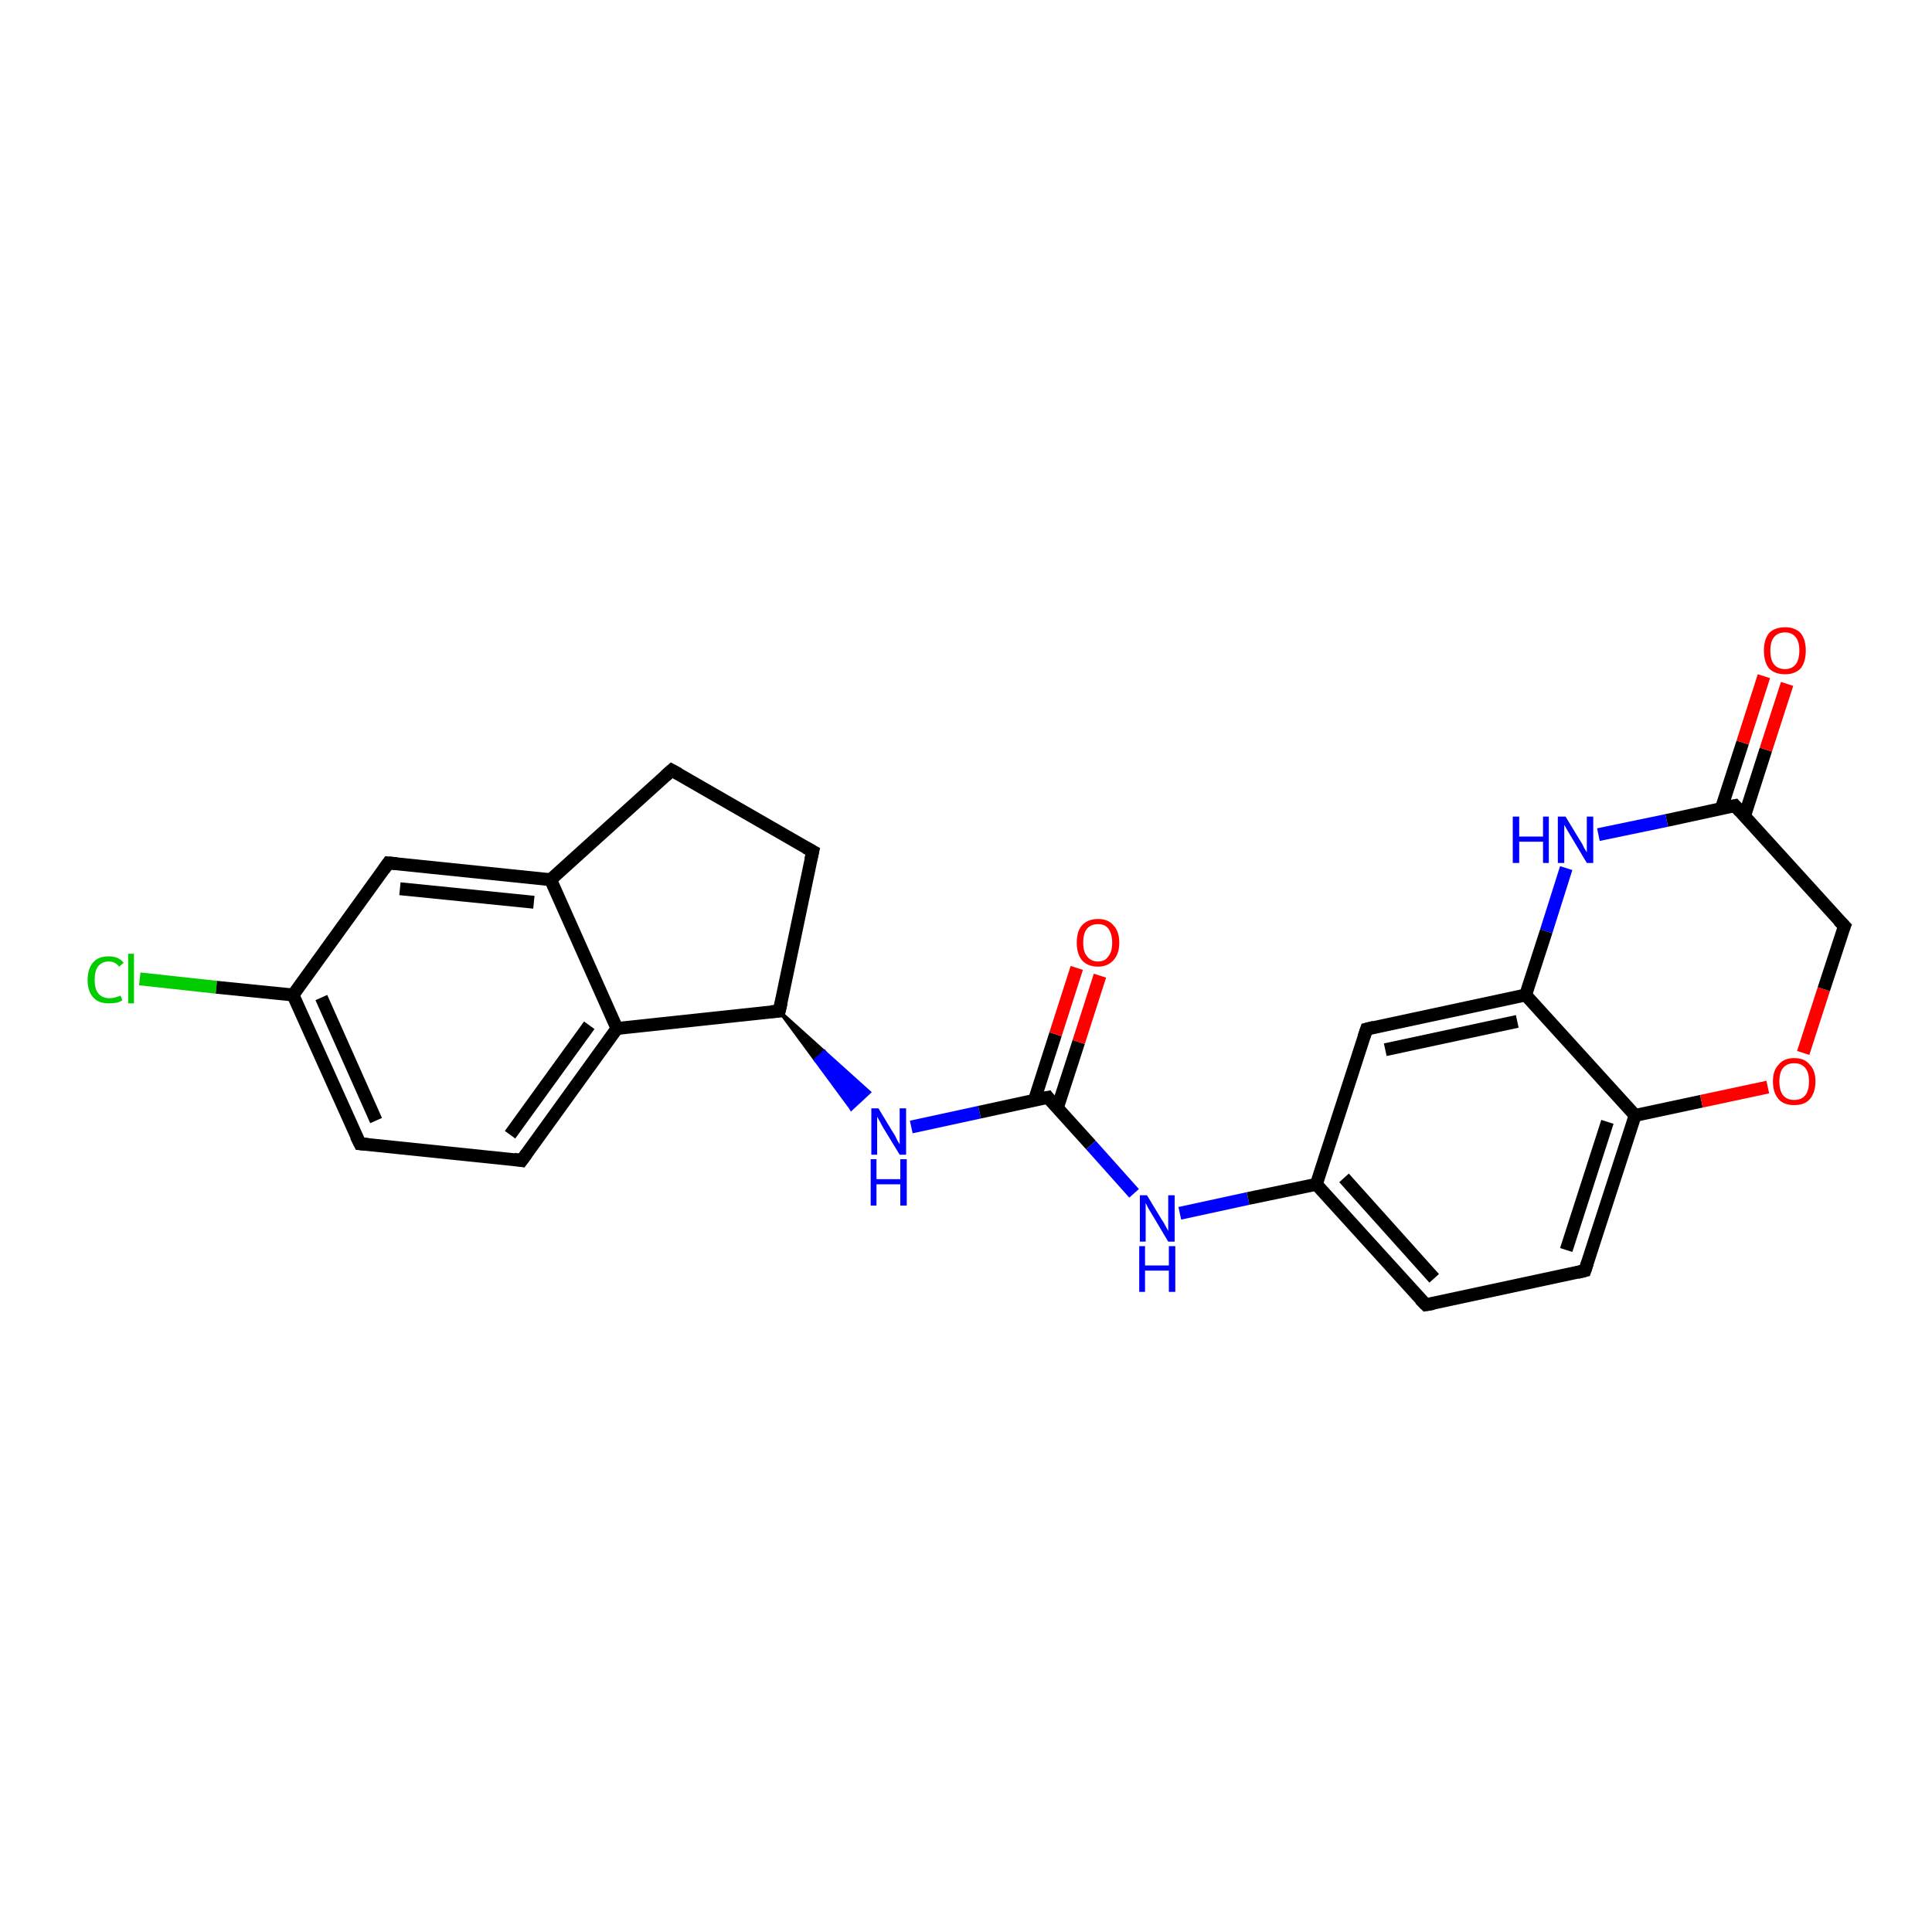 <?xml version='1.0' encoding='iso-8859-1'?>
<svg version='1.1' baseProfile='full'
              xmlns='http://www.w3.org/2000/svg'
                      xmlns:rdkit='http://www.rdkit.org/xml'
                      xmlns:xlink='http://www.w3.org/1999/xlink'
                  xml:space='preserve'
width='300px' height='300px' viewBox='0 0 300 300'>
<!-- END OF HEADER -->
<rect style='opacity:1.0;fill:#FFFFFF;stroke:none' width='300.0' height='300.0' x='0.0' y='0.0'> </rect>
<path class='bond-0 atom-0 atom-1' d='M 21.7,152.0 L 33.6,153.3' style='fill:none;fill-rule:evenodd;stroke:#00CC00;stroke-width:2.0px;stroke-linecap:butt;stroke-linejoin:miter;stroke-opacity:1' />
<path class='bond-0 atom-0 atom-1' d='M 33.6,153.3 L 45.5,154.5' style='fill:none;fill-rule:evenodd;stroke:#000000;stroke-width:2.0px;stroke-linecap:butt;stroke-linejoin:miter;stroke-opacity:1' />
<path class='bond-1 atom-1 atom-2' d='M 45.5,154.5 L 55.9,177.6' style='fill:none;fill-rule:evenodd;stroke:#000000;stroke-width:2.0px;stroke-linecap:butt;stroke-linejoin:miter;stroke-opacity:1' />
<path class='bond-1 atom-1 atom-2' d='M 49.9,154.9 L 58.4,174.0' style='fill:none;fill-rule:evenodd;stroke:#000000;stroke-width:2.0px;stroke-linecap:butt;stroke-linejoin:miter;stroke-opacity:1' />
<path class='bond-2 atom-2 atom-3' d='M 55.9,177.6 L 81.0,180.2' style='fill:none;fill-rule:evenodd;stroke:#000000;stroke-width:2.0px;stroke-linecap:butt;stroke-linejoin:miter;stroke-opacity:1' />
<path class='bond-3 atom-3 atom-4' d='M 81.0,180.2 L 95.8,159.7' style='fill:none;fill-rule:evenodd;stroke:#000000;stroke-width:2.0px;stroke-linecap:butt;stroke-linejoin:miter;stroke-opacity:1' />
<path class='bond-3 atom-3 atom-4' d='M 79.2,176.2 L 91.5,159.2' style='fill:none;fill-rule:evenodd;stroke:#000000;stroke-width:2.0px;stroke-linecap:butt;stroke-linejoin:miter;stroke-opacity:1' />
<path class='bond-4 atom-4 atom-5' d='M 95.8,159.7 L 121.0,157.0' style='fill:none;fill-rule:evenodd;stroke:#000000;stroke-width:2.0px;stroke-linecap:butt;stroke-linejoin:miter;stroke-opacity:1' />
<path class='bond-5 atom-5 atom-6' d='M 121.0,157.0 L 126.2,132.2' style='fill:none;fill-rule:evenodd;stroke:#000000;stroke-width:2.0px;stroke-linecap:butt;stroke-linejoin:miter;stroke-opacity:1' />
<path class='bond-6 atom-6 atom-7' d='M 126.2,132.2 L 104.3,119.6' style='fill:none;fill-rule:evenodd;stroke:#000000;stroke-width:2.0px;stroke-linecap:butt;stroke-linejoin:miter;stroke-opacity:1' />
<path class='bond-7 atom-7 atom-8' d='M 104.3,119.6 L 85.5,136.6' style='fill:none;fill-rule:evenodd;stroke:#000000;stroke-width:2.0px;stroke-linecap:butt;stroke-linejoin:miter;stroke-opacity:1' />
<path class='bond-8 atom-8 atom-9' d='M 85.5,136.6 L 60.3,134.0' style='fill:none;fill-rule:evenodd;stroke:#000000;stroke-width:2.0px;stroke-linecap:butt;stroke-linejoin:miter;stroke-opacity:1' />
<path class='bond-8 atom-8 atom-9' d='M 82.9,140.1 L 62.1,138.0' style='fill:none;fill-rule:evenodd;stroke:#000000;stroke-width:2.0px;stroke-linecap:butt;stroke-linejoin:miter;stroke-opacity:1' />
<path class='bond-9 atom-5 atom-10' d='M 121.0,157.0 L 128.0,163.3 L 126.6,164.6 Z' style='fill:#000000;fill-rule:evenodd;fill-opacity:1;stroke:#000000;stroke-width:0.5px;stroke-linecap:butt;stroke-linejoin:miter;stroke-opacity:1;' />
<path class='bond-9 atom-5 atom-10' d='M 128.0,163.3 L 132.2,172.2 L 135.0,169.6 Z' style='fill:#0000FF;fill-rule:evenodd;fill-opacity:1;stroke:#0000FF;stroke-width:0.5px;stroke-linecap:butt;stroke-linejoin:miter;stroke-opacity:1;' />
<path class='bond-9 atom-5 atom-10' d='M 128.0,163.3 L 126.6,164.6 L 132.2,172.2 Z' style='fill:#0000FF;fill-rule:evenodd;fill-opacity:1;stroke:#0000FF;stroke-width:0.5px;stroke-linecap:butt;stroke-linejoin:miter;stroke-opacity:1;' />
<path class='bond-10 atom-10 atom-11' d='M 141.5,175.0 L 152.1,172.7' style='fill:none;fill-rule:evenodd;stroke:#0000FF;stroke-width:2.0px;stroke-linecap:butt;stroke-linejoin:miter;stroke-opacity:1' />
<path class='bond-10 atom-10 atom-11' d='M 152.1,172.7 L 162.7,170.4' style='fill:none;fill-rule:evenodd;stroke:#000000;stroke-width:2.0px;stroke-linecap:butt;stroke-linejoin:miter;stroke-opacity:1' />
<path class='bond-11 atom-11 atom-12' d='M 164.2,172.0 L 167.5,161.8' style='fill:none;fill-rule:evenodd;stroke:#000000;stroke-width:2.0px;stroke-linecap:butt;stroke-linejoin:miter;stroke-opacity:1' />
<path class='bond-11 atom-11 atom-12' d='M 167.5,161.8 L 170.8,151.5' style='fill:none;fill-rule:evenodd;stroke:#FF0000;stroke-width:2.0px;stroke-linecap:butt;stroke-linejoin:miter;stroke-opacity:1' />
<path class='bond-11 atom-11 atom-12' d='M 160.6,170.9 L 163.9,160.6' style='fill:none;fill-rule:evenodd;stroke:#000000;stroke-width:2.0px;stroke-linecap:butt;stroke-linejoin:miter;stroke-opacity:1' />
<path class='bond-11 atom-11 atom-12' d='M 163.9,160.6 L 167.2,150.3' style='fill:none;fill-rule:evenodd;stroke:#FF0000;stroke-width:2.0px;stroke-linecap:butt;stroke-linejoin:miter;stroke-opacity:1' />
<path class='bond-12 atom-11 atom-13' d='M 162.7,170.4 L 169.4,177.8' style='fill:none;fill-rule:evenodd;stroke:#000000;stroke-width:2.0px;stroke-linecap:butt;stroke-linejoin:miter;stroke-opacity:1' />
<path class='bond-12 atom-11 atom-13' d='M 169.4,177.8 L 176.1,185.3' style='fill:none;fill-rule:evenodd;stroke:#0000FF;stroke-width:2.0px;stroke-linecap:butt;stroke-linejoin:miter;stroke-opacity:1' />
<path class='bond-13 atom-13 atom-14' d='M 183.2,188.4 L 193.8,186.1' style='fill:none;fill-rule:evenodd;stroke:#0000FF;stroke-width:2.0px;stroke-linecap:butt;stroke-linejoin:miter;stroke-opacity:1' />
<path class='bond-13 atom-13 atom-14' d='M 193.8,186.1 L 204.4,183.9' style='fill:none;fill-rule:evenodd;stroke:#000000;stroke-width:2.0px;stroke-linecap:butt;stroke-linejoin:miter;stroke-opacity:1' />
<path class='bond-14 atom-14 atom-15' d='M 204.4,183.9 L 221.4,202.6' style='fill:none;fill-rule:evenodd;stroke:#000000;stroke-width:2.0px;stroke-linecap:butt;stroke-linejoin:miter;stroke-opacity:1' />
<path class='bond-14 atom-14 atom-15' d='M 208.7,182.9 L 222.7,198.5' style='fill:none;fill-rule:evenodd;stroke:#000000;stroke-width:2.0px;stroke-linecap:butt;stroke-linejoin:miter;stroke-opacity:1' />
<path class='bond-15 atom-15 atom-16' d='M 221.4,202.6 L 246.1,197.3' style='fill:none;fill-rule:evenodd;stroke:#000000;stroke-width:2.0px;stroke-linecap:butt;stroke-linejoin:miter;stroke-opacity:1' />
<path class='bond-16 atom-16 atom-17' d='M 246.1,197.3 L 253.9,173.2' style='fill:none;fill-rule:evenodd;stroke:#000000;stroke-width:2.0px;stroke-linecap:butt;stroke-linejoin:miter;stroke-opacity:1' />
<path class='bond-16 atom-16 atom-17' d='M 243.2,194.1 L 249.6,174.2' style='fill:none;fill-rule:evenodd;stroke:#000000;stroke-width:2.0px;stroke-linecap:butt;stroke-linejoin:miter;stroke-opacity:1' />
<path class='bond-17 atom-17 atom-18' d='M 253.9,173.2 L 264.2,171.0' style='fill:none;fill-rule:evenodd;stroke:#000000;stroke-width:2.0px;stroke-linecap:butt;stroke-linejoin:miter;stroke-opacity:1' />
<path class='bond-17 atom-17 atom-18' d='M 264.2,171.0 L 274.5,168.8' style='fill:none;fill-rule:evenodd;stroke:#FF0000;stroke-width:2.0px;stroke-linecap:butt;stroke-linejoin:miter;stroke-opacity:1' />
<path class='bond-18 atom-18 atom-19' d='M 280.0,163.5 L 283.2,153.6' style='fill:none;fill-rule:evenodd;stroke:#FF0000;stroke-width:2.0px;stroke-linecap:butt;stroke-linejoin:miter;stroke-opacity:1' />
<path class='bond-18 atom-18 atom-19' d='M 283.2,153.6 L 286.4,143.8' style='fill:none;fill-rule:evenodd;stroke:#000000;stroke-width:2.0px;stroke-linecap:butt;stroke-linejoin:miter;stroke-opacity:1' />
<path class='bond-19 atom-19 atom-20' d='M 286.4,143.8 L 269.4,125.1' style='fill:none;fill-rule:evenodd;stroke:#000000;stroke-width:2.0px;stroke-linecap:butt;stroke-linejoin:miter;stroke-opacity:1' />
<path class='bond-20 atom-20 atom-21' d='M 270.9,126.7 L 274.2,116.4' style='fill:none;fill-rule:evenodd;stroke:#000000;stroke-width:2.0px;stroke-linecap:butt;stroke-linejoin:miter;stroke-opacity:1' />
<path class='bond-20 atom-20 atom-21' d='M 274.2,116.4 L 277.5,106.2' style='fill:none;fill-rule:evenodd;stroke:#FF0000;stroke-width:2.0px;stroke-linecap:butt;stroke-linejoin:miter;stroke-opacity:1' />
<path class='bond-20 atom-20 atom-21' d='M 267.3,125.5 L 270.6,115.3' style='fill:none;fill-rule:evenodd;stroke:#000000;stroke-width:2.0px;stroke-linecap:butt;stroke-linejoin:miter;stroke-opacity:1' />
<path class='bond-20 atom-20 atom-21' d='M 270.6,115.3 L 273.9,105.0' style='fill:none;fill-rule:evenodd;stroke:#FF0000;stroke-width:2.0px;stroke-linecap:butt;stroke-linejoin:miter;stroke-opacity:1' />
<path class='bond-21 atom-20 atom-22' d='M 269.4,125.1 L 258.8,127.4' style='fill:none;fill-rule:evenodd;stroke:#000000;stroke-width:2.0px;stroke-linecap:butt;stroke-linejoin:miter;stroke-opacity:1' />
<path class='bond-21 atom-20 atom-22' d='M 258.8,127.4 L 248.2,129.6' style='fill:none;fill-rule:evenodd;stroke:#0000FF;stroke-width:2.0px;stroke-linecap:butt;stroke-linejoin:miter;stroke-opacity:1' />
<path class='bond-22 atom-22 atom-23' d='M 243.2,134.8 L 240.1,144.6' style='fill:none;fill-rule:evenodd;stroke:#0000FF;stroke-width:2.0px;stroke-linecap:butt;stroke-linejoin:miter;stroke-opacity:1' />
<path class='bond-22 atom-22 atom-23' d='M 240.1,144.6 L 236.9,154.5' style='fill:none;fill-rule:evenodd;stroke:#000000;stroke-width:2.0px;stroke-linecap:butt;stroke-linejoin:miter;stroke-opacity:1' />
<path class='bond-23 atom-23 atom-24' d='M 236.9,154.5 L 212.2,159.8' style='fill:none;fill-rule:evenodd;stroke:#000000;stroke-width:2.0px;stroke-linecap:butt;stroke-linejoin:miter;stroke-opacity:1' />
<path class='bond-23 atom-23 atom-24' d='M 235.6,158.6 L 215.1,163.0' style='fill:none;fill-rule:evenodd;stroke:#000000;stroke-width:2.0px;stroke-linecap:butt;stroke-linejoin:miter;stroke-opacity:1' />
<path class='bond-24 atom-9 atom-1' d='M 60.3,134.0 L 45.5,154.5' style='fill:none;fill-rule:evenodd;stroke:#000000;stroke-width:2.0px;stroke-linecap:butt;stroke-linejoin:miter;stroke-opacity:1' />
<path class='bond-25 atom-24 atom-14' d='M 212.2,159.8 L 204.4,183.9' style='fill:none;fill-rule:evenodd;stroke:#000000;stroke-width:2.0px;stroke-linecap:butt;stroke-linejoin:miter;stroke-opacity:1' />
<path class='bond-26 atom-8 atom-4' d='M 85.5,136.6 L 95.8,159.7' style='fill:none;fill-rule:evenodd;stroke:#000000;stroke-width:2.0px;stroke-linecap:butt;stroke-linejoin:miter;stroke-opacity:1' />
<path class='bond-27 atom-23 atom-17' d='M 236.9,154.5 L 253.9,173.2' style='fill:none;fill-rule:evenodd;stroke:#000000;stroke-width:2.0px;stroke-linecap:butt;stroke-linejoin:miter;stroke-opacity:1' />
<path d='M 55.3,176.4 L 55.9,177.6 L 57.1,177.7' style='fill:none;stroke:#000000;stroke-width:2.0px;stroke-linecap:butt;stroke-linejoin:miter;stroke-opacity:1;' />
<path d='M 79.8,180.0 L 81.0,180.2 L 81.8,179.1' style='fill:none;stroke:#000000;stroke-width:2.0px;stroke-linecap:butt;stroke-linejoin:miter;stroke-opacity:1;' />
<path d='M 119.7,157.1 L 121.0,157.0 L 121.3,155.7' style='fill:none;stroke:#000000;stroke-width:2.0px;stroke-linecap:butt;stroke-linejoin:miter;stroke-opacity:1;' />
<path d='M 125.9,133.5 L 126.2,132.2 L 125.1,131.6' style='fill:none;stroke:#000000;stroke-width:2.0px;stroke-linecap:butt;stroke-linejoin:miter;stroke-opacity:1;' />
<path d='M 105.4,120.2 L 104.3,119.6 L 103.3,120.5' style='fill:none;stroke:#000000;stroke-width:2.0px;stroke-linecap:butt;stroke-linejoin:miter;stroke-opacity:1;' />
<path d='M 61.6,134.1 L 60.3,134.0 L 59.6,135.0' style='fill:none;stroke:#000000;stroke-width:2.0px;stroke-linecap:butt;stroke-linejoin:miter;stroke-opacity:1;' />
<path d='M 162.2,170.5 L 162.7,170.4 L 163.0,170.8' style='fill:none;stroke:#000000;stroke-width:2.0px;stroke-linecap:butt;stroke-linejoin:miter;stroke-opacity:1;' />
<path d='M 220.5,201.7 L 221.4,202.6 L 222.6,202.4' style='fill:none;stroke:#000000;stroke-width:2.0px;stroke-linecap:butt;stroke-linejoin:miter;stroke-opacity:1;' />
<path d='M 244.9,197.6 L 246.1,197.3 L 246.5,196.1' style='fill:none;stroke:#000000;stroke-width:2.0px;stroke-linecap:butt;stroke-linejoin:miter;stroke-opacity:1;' />
<path d='M 286.2,144.3 L 286.4,143.8 L 285.5,142.9' style='fill:none;stroke:#000000;stroke-width:2.0px;stroke-linecap:butt;stroke-linejoin:miter;stroke-opacity:1;' />
<path d='M 270.2,126.0 L 269.4,125.1 L 268.9,125.2' style='fill:none;stroke:#000000;stroke-width:2.0px;stroke-linecap:butt;stroke-linejoin:miter;stroke-opacity:1;' />
<path d='M 213.4,159.5 L 212.2,159.8 L 211.8,161.0' style='fill:none;stroke:#000000;stroke-width:2.0px;stroke-linecap:butt;stroke-linejoin:miter;stroke-opacity:1;' />
<path class='atom-0' d='M 13.6 152.2
Q 13.6 150.4, 14.5 149.4
Q 15.3 148.5, 16.9 148.5
Q 18.4 148.5, 19.2 149.5
L 18.5 150.1
Q 17.9 149.3, 16.9 149.3
Q 15.8 149.3, 15.2 150.1
Q 14.7 150.8, 14.7 152.2
Q 14.7 153.6, 15.3 154.3
Q 15.9 155.0, 17.0 155.0
Q 17.8 155.0, 18.7 154.6
L 19.0 155.3
Q 18.6 155.6, 18.1 155.7
Q 17.5 155.8, 16.9 155.8
Q 15.3 155.8, 14.5 154.9
Q 13.6 153.9, 13.6 152.2
' fill='#00CC00'/>
<path class='atom-0' d='M 19.9 148.1
L 20.8 148.1
L 20.8 155.8
L 19.9 155.8
L 19.9 148.1
' fill='#00CC00'/>
<path class='atom-10' d='M 136.4 172.1
L 138.7 175.9
Q 139.0 176.3, 139.3 177.0
Q 139.7 177.7, 139.7 177.7
L 139.7 172.1
L 140.7 172.1
L 140.7 179.3
L 139.7 179.3
L 137.2 175.2
Q 136.9 174.7, 136.6 174.1
Q 136.3 173.6, 136.2 173.4
L 136.2 179.3
L 135.3 179.3
L 135.3 172.1
L 136.4 172.1
' fill='#0000FF'/>
<path class='atom-10' d='M 135.2 180.0
L 136.1 180.0
L 136.1 183.1
L 139.8 183.1
L 139.8 180.0
L 140.8 180.0
L 140.8 187.2
L 139.8 187.2
L 139.8 183.9
L 136.1 183.9
L 136.1 187.2
L 135.2 187.2
L 135.2 180.0
' fill='#0000FF'/>
<path class='atom-12' d='M 167.2 146.4
Q 167.2 144.6, 168.0 143.7
Q 168.9 142.7, 170.5 142.7
Q 172.1 142.7, 172.9 143.7
Q 173.8 144.6, 173.8 146.4
Q 173.8 148.1, 172.9 149.1
Q 172.0 150.1, 170.5 150.1
Q 168.9 150.1, 168.0 149.1
Q 167.2 148.1, 167.2 146.4
M 170.5 149.3
Q 171.6 149.3, 172.1 148.5
Q 172.7 147.8, 172.7 146.4
Q 172.7 145.0, 172.1 144.2
Q 171.6 143.5, 170.5 143.5
Q 169.4 143.5, 168.8 144.2
Q 168.2 144.9, 168.2 146.4
Q 168.2 147.8, 168.8 148.5
Q 169.4 149.3, 170.5 149.3
' fill='#FF0000'/>
<path class='atom-13' d='M 178.1 185.6
L 180.4 189.4
Q 180.7 189.8, 181.0 190.4
Q 181.4 191.1, 181.4 191.2
L 181.4 185.6
L 182.4 185.6
L 182.4 192.8
L 181.4 192.8
L 178.9 188.6
Q 178.6 188.1, 178.3 187.6
Q 178.0 187.0, 177.9 186.8
L 177.9 192.8
L 177.0 192.8
L 177.0 185.6
L 178.1 185.6
' fill='#0000FF'/>
<path class='atom-13' d='M 176.9 193.5
L 177.8 193.5
L 177.8 196.5
L 181.5 196.5
L 181.5 193.5
L 182.5 193.5
L 182.5 200.6
L 181.5 200.6
L 181.5 197.3
L 177.8 197.3
L 177.8 200.6
L 176.9 200.6
L 176.9 193.5
' fill='#0000FF'/>
<path class='atom-18' d='M 275.3 167.9
Q 275.3 166.2, 276.2 165.3
Q 277.0 164.3, 278.6 164.3
Q 280.2 164.3, 281.0 165.3
Q 281.9 166.2, 281.9 167.9
Q 281.9 169.7, 281.0 170.7
Q 280.2 171.6, 278.6 171.6
Q 277.0 171.6, 276.2 170.7
Q 275.3 169.7, 275.3 167.9
M 278.6 170.8
Q 279.7 170.8, 280.3 170.1
Q 280.9 169.4, 280.9 167.9
Q 280.9 166.5, 280.3 165.8
Q 279.7 165.1, 278.6 165.1
Q 277.5 165.1, 276.9 165.8
Q 276.3 166.5, 276.3 167.9
Q 276.3 169.4, 276.9 170.1
Q 277.5 170.8, 278.6 170.8
' fill='#FF0000'/>
<path class='atom-21' d='M 273.9 101.0
Q 273.9 99.3, 274.7 98.3
Q 275.6 97.4, 277.2 97.4
Q 278.7 97.4, 279.6 98.3
Q 280.4 99.3, 280.4 101.0
Q 280.4 102.8, 279.6 103.8
Q 278.7 104.7, 277.2 104.7
Q 275.6 104.7, 274.7 103.8
Q 273.9 102.8, 273.9 101.0
M 277.2 103.9
Q 278.2 103.9, 278.8 103.2
Q 279.4 102.5, 279.4 101.0
Q 279.4 99.6, 278.8 98.9
Q 278.2 98.2, 277.2 98.2
Q 276.1 98.2, 275.5 98.9
Q 274.9 99.6, 274.9 101.0
Q 274.9 102.5, 275.5 103.2
Q 276.1 103.9, 277.2 103.9
' fill='#FF0000'/>
<path class='atom-22' d='M 234.9 126.8
L 235.9 126.8
L 235.9 129.9
L 239.6 129.9
L 239.6 126.8
L 240.5 126.8
L 240.5 134.0
L 239.6 134.0
L 239.6 130.7
L 235.9 130.7
L 235.9 134.0
L 234.9 134.0
L 234.9 126.8
' fill='#0000FF'/>
<path class='atom-22' d='M 243.1 126.8
L 245.4 130.6
Q 245.7 131.0, 246.0 131.7
Q 246.4 132.3, 246.4 132.4
L 246.4 126.8
L 247.4 126.8
L 247.4 134.0
L 246.4 134.0
L 243.9 129.8
Q 243.6 129.3, 243.3 128.8
Q 243.0 128.2, 242.9 128.1
L 242.9 134.0
L 241.9 134.0
L 241.9 126.8
L 243.1 126.8
' fill='#0000FF'/>
</svg>
